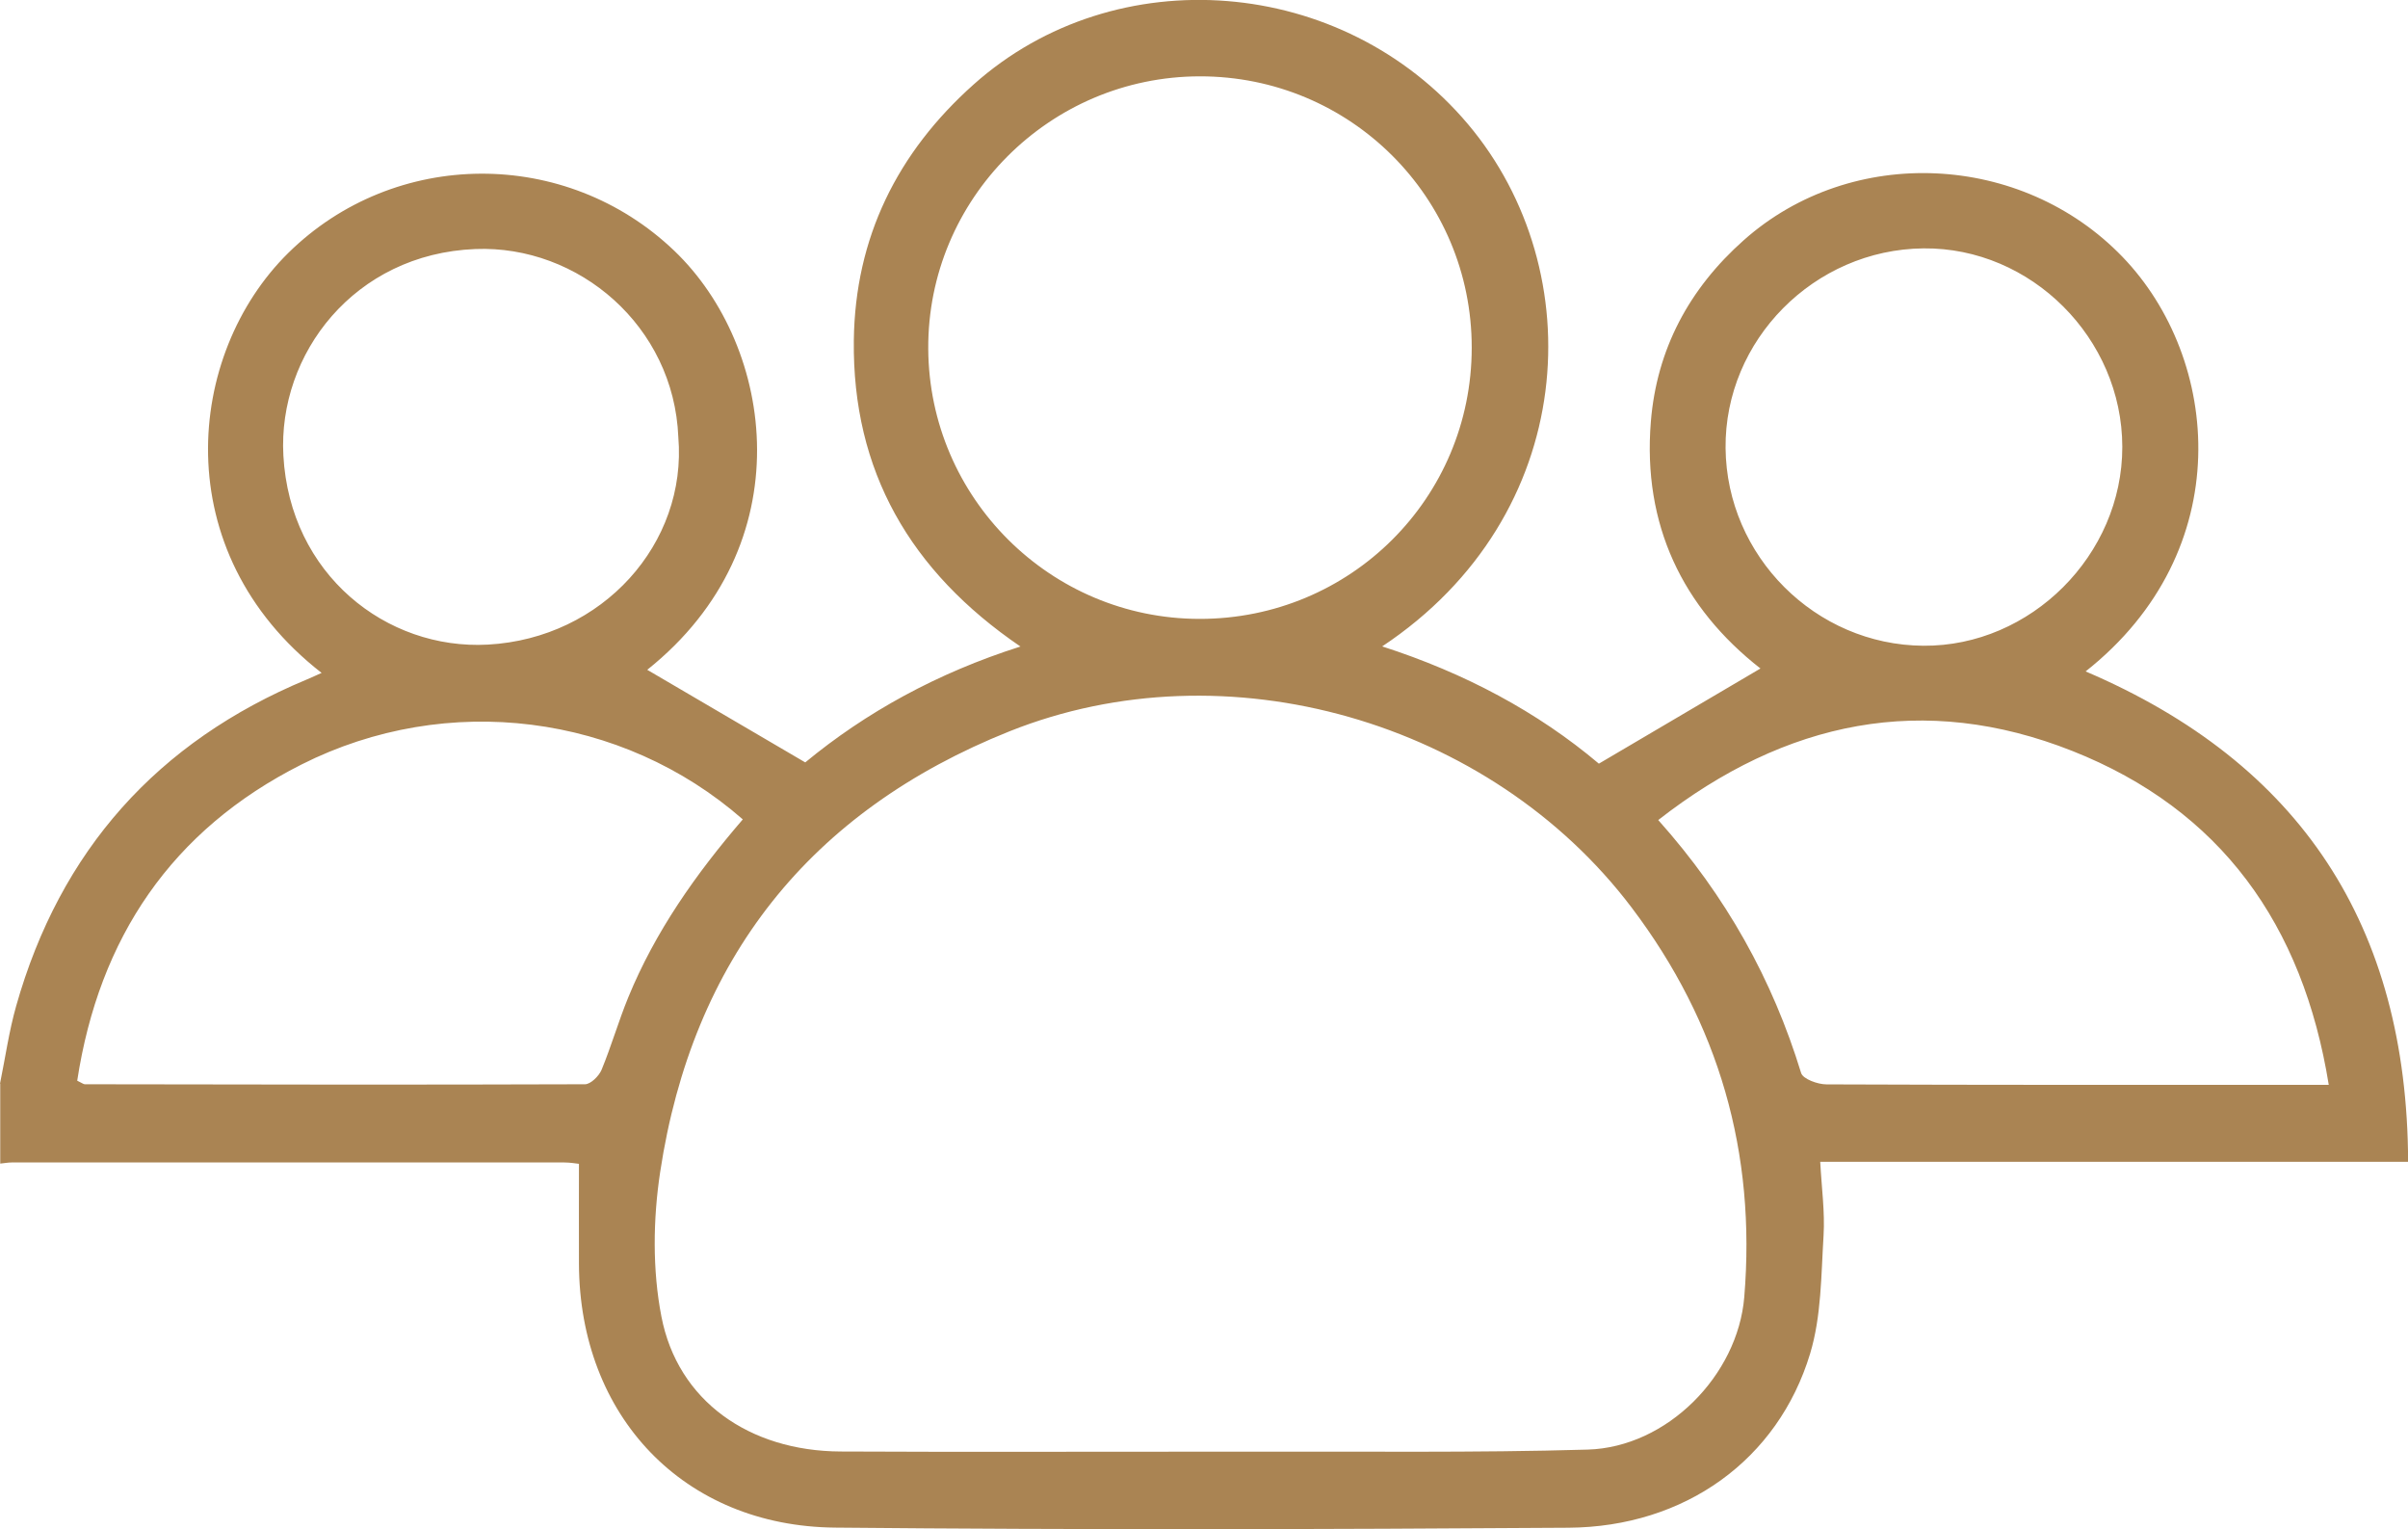 <?xml version="1.0" encoding="UTF-8"?> <svg xmlns="http://www.w3.org/2000/svg" id="_Слой_2" viewBox="0 0 404.48 256.8"> <defs> <style>.cls-1{fill:#aa8453;}</style> </defs> <g id="_Слой_2-2"> <path class="cls-1" d="M0,181.98c.89-4.36,1.51-8.79,2.72-13.06,7.4-26.1,23.7-44.36,48.76-54.79,.84-.35,1.66-.74,2.54-1.13-26.15-20.36-22.82-53.54-5.61-70.51,17.89-17.63,46.66-17.77,64.85-.38,16.88,16.15,21.72,49.42-4.54,70.37,8.59,5.03,17.36,10.17,26.54,15.55,10.18-8.4,22.18-15.03,36.15-19.46-18.56-12.64-28.25-29.53-27.99-51.41,.21-17.23,7.29-31.53,20.13-42.98,23.9-21.32,62.02-18.24,83.03,6.67,20.82,24.68,18.67,65.72-14.41,87.7,13.88,4.47,26.12,11.01,36.4,19.69,9.3-5.47,18.17-10.7,27.14-15.98-13.08-10.22-19.82-24.15-18.41-41.45,.99-12.18,6.44-22.34,15.61-30.48,18.14-16.11,46.69-14.73,63.6,2.79,16.53,17.12,19.47,49.36-6.18,69.63,36.1,15.42,54.02,42.72,54.17,82.35h-98.75c.23,4.39,.8,8.41,.56,12.39-.41,6.65-.36,13.56-2.26,19.83-5.4,17.83-21.04,29.1-40.6,29.23-41.06,.28-82.13,.37-123.18-.02-25.45-.24-42.93-18.74-43.02-44.29-.02-5.49,0-10.99,0-16.8-.47-.05-1.48-.23-2.48-.23-30.93-.01-61.86-.01-92.78,0-.65,0-1.3,.13-1.95,.19,0-4.47,0-8.95,0-13.42Zm201.59,61.8c2.63,0,5.26,0,7.89,0,19.07-.07,38.15,.21,57.21-.35,13.32-.39,25.21-12.45,26.3-25.61,2.01-24.2-4.23-46.01-18.93-65.43-23.72-31.33-68.08-44.13-104.49-29.58-33.56,13.41-53.27,38.31-58.68,74.01-1.2,7.93-1.31,16.44,.21,24.27,2.73,14.15,14.75,22.59,30.1,22.66,20.13,.1,40.25,.02,60.38,.03Zm-.1-139.85c25.34,.02,45.7-20.26,45.72-45.53,.02-25.25-20.4-45.62-45.69-45.58-25.24,.04-45.74,20.61-45.6,45.75,.14,25.05,20.52,45.34,45.57,45.36Zm77.06,33.79c11.4,12.77,19.18,26.77,23.99,42.47,.31,1.01,2.79,1.91,4.27,1.91,26.7,.11,53.4,.08,80.1,.08h4.26c-4.35-26.96-18.17-46.21-43.07-56.07-24.93-9.87-48.12-5.14-69.56,11.6Zm-153.78-.12c-20.26-17.74-49.62-21.56-74.12-9.22-21.84,11-34.01,29.13-37.68,53.1,.82,.39,1.05,.6,1.28,.6,28,.05,56.01,.1,84.01,0,.95,0,2.34-1.37,2.78-2.41,1.65-3.99,2.85-8.18,4.49-12.18,4.53-11.04,11.32-20.69,19.24-29.89Zm231.72-62.55c-.02-18.25-15.31-33.52-33.4-33.34-18.34,.18-33.42,15.4-33.24,33.55,.18,18.15,15.1,33.05,33.22,33.18,18.05,.13,33.44-15.25,33.42-33.39Zm-242.55-1.65c-.75-18.66-16.75-32.26-34.09-31.58-20.34,.8-33.19,17.64-32.25,34.68,1.09,19.94,17.28,32.68,34.35,31.75,19.31-1.06,33.49-17.02,31.99-34.85Z"></path> </g> </svg> 